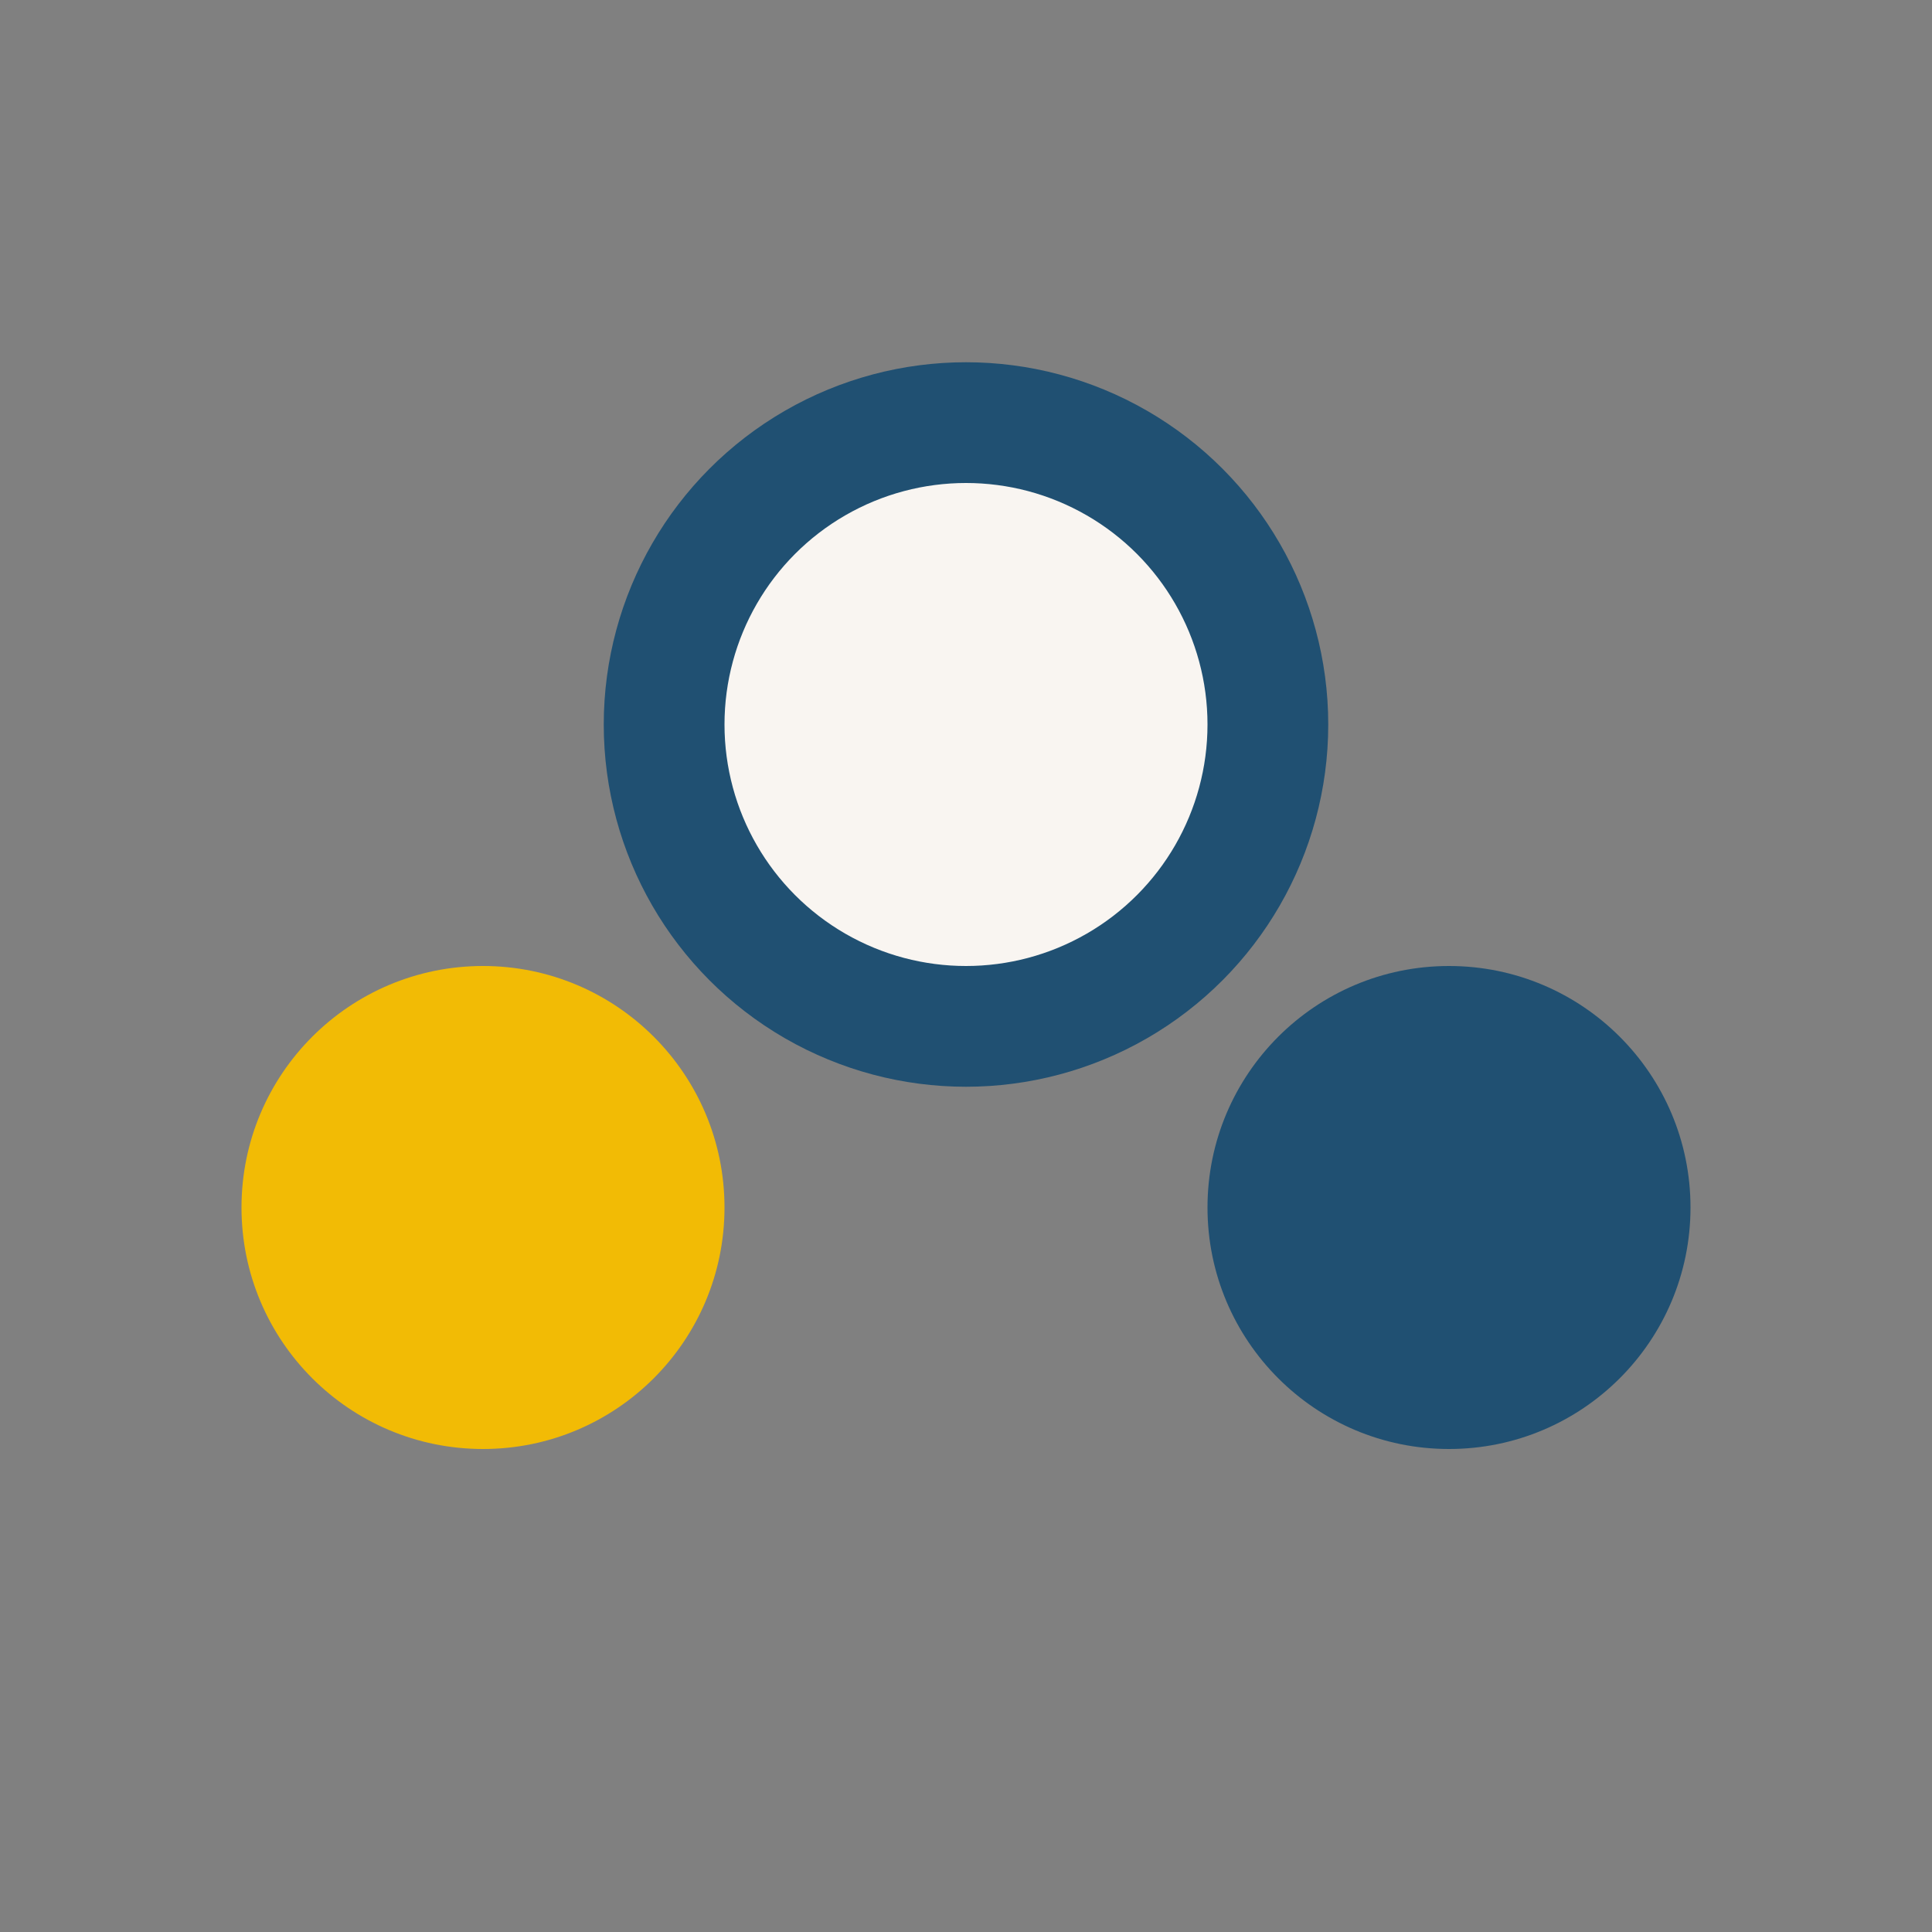 <?xml version="1.0" encoding="UTF-8"?>
<svg xmlns="http://www.w3.org/2000/svg" width="32" height="32" viewBox="0 0 32 32"><rect x="0" y="0" width="32" height="32" fill="#808080" stroke="none"/><circle cx="8" cy="20" r="4" fill="#F2BB05"/><circle cx="24" cy="20" r="4" fill="#205072"/><circle cx="16" cy="12" r="5" fill="#F9F5F1" stroke="#205072" stroke-width="2"/></svg>